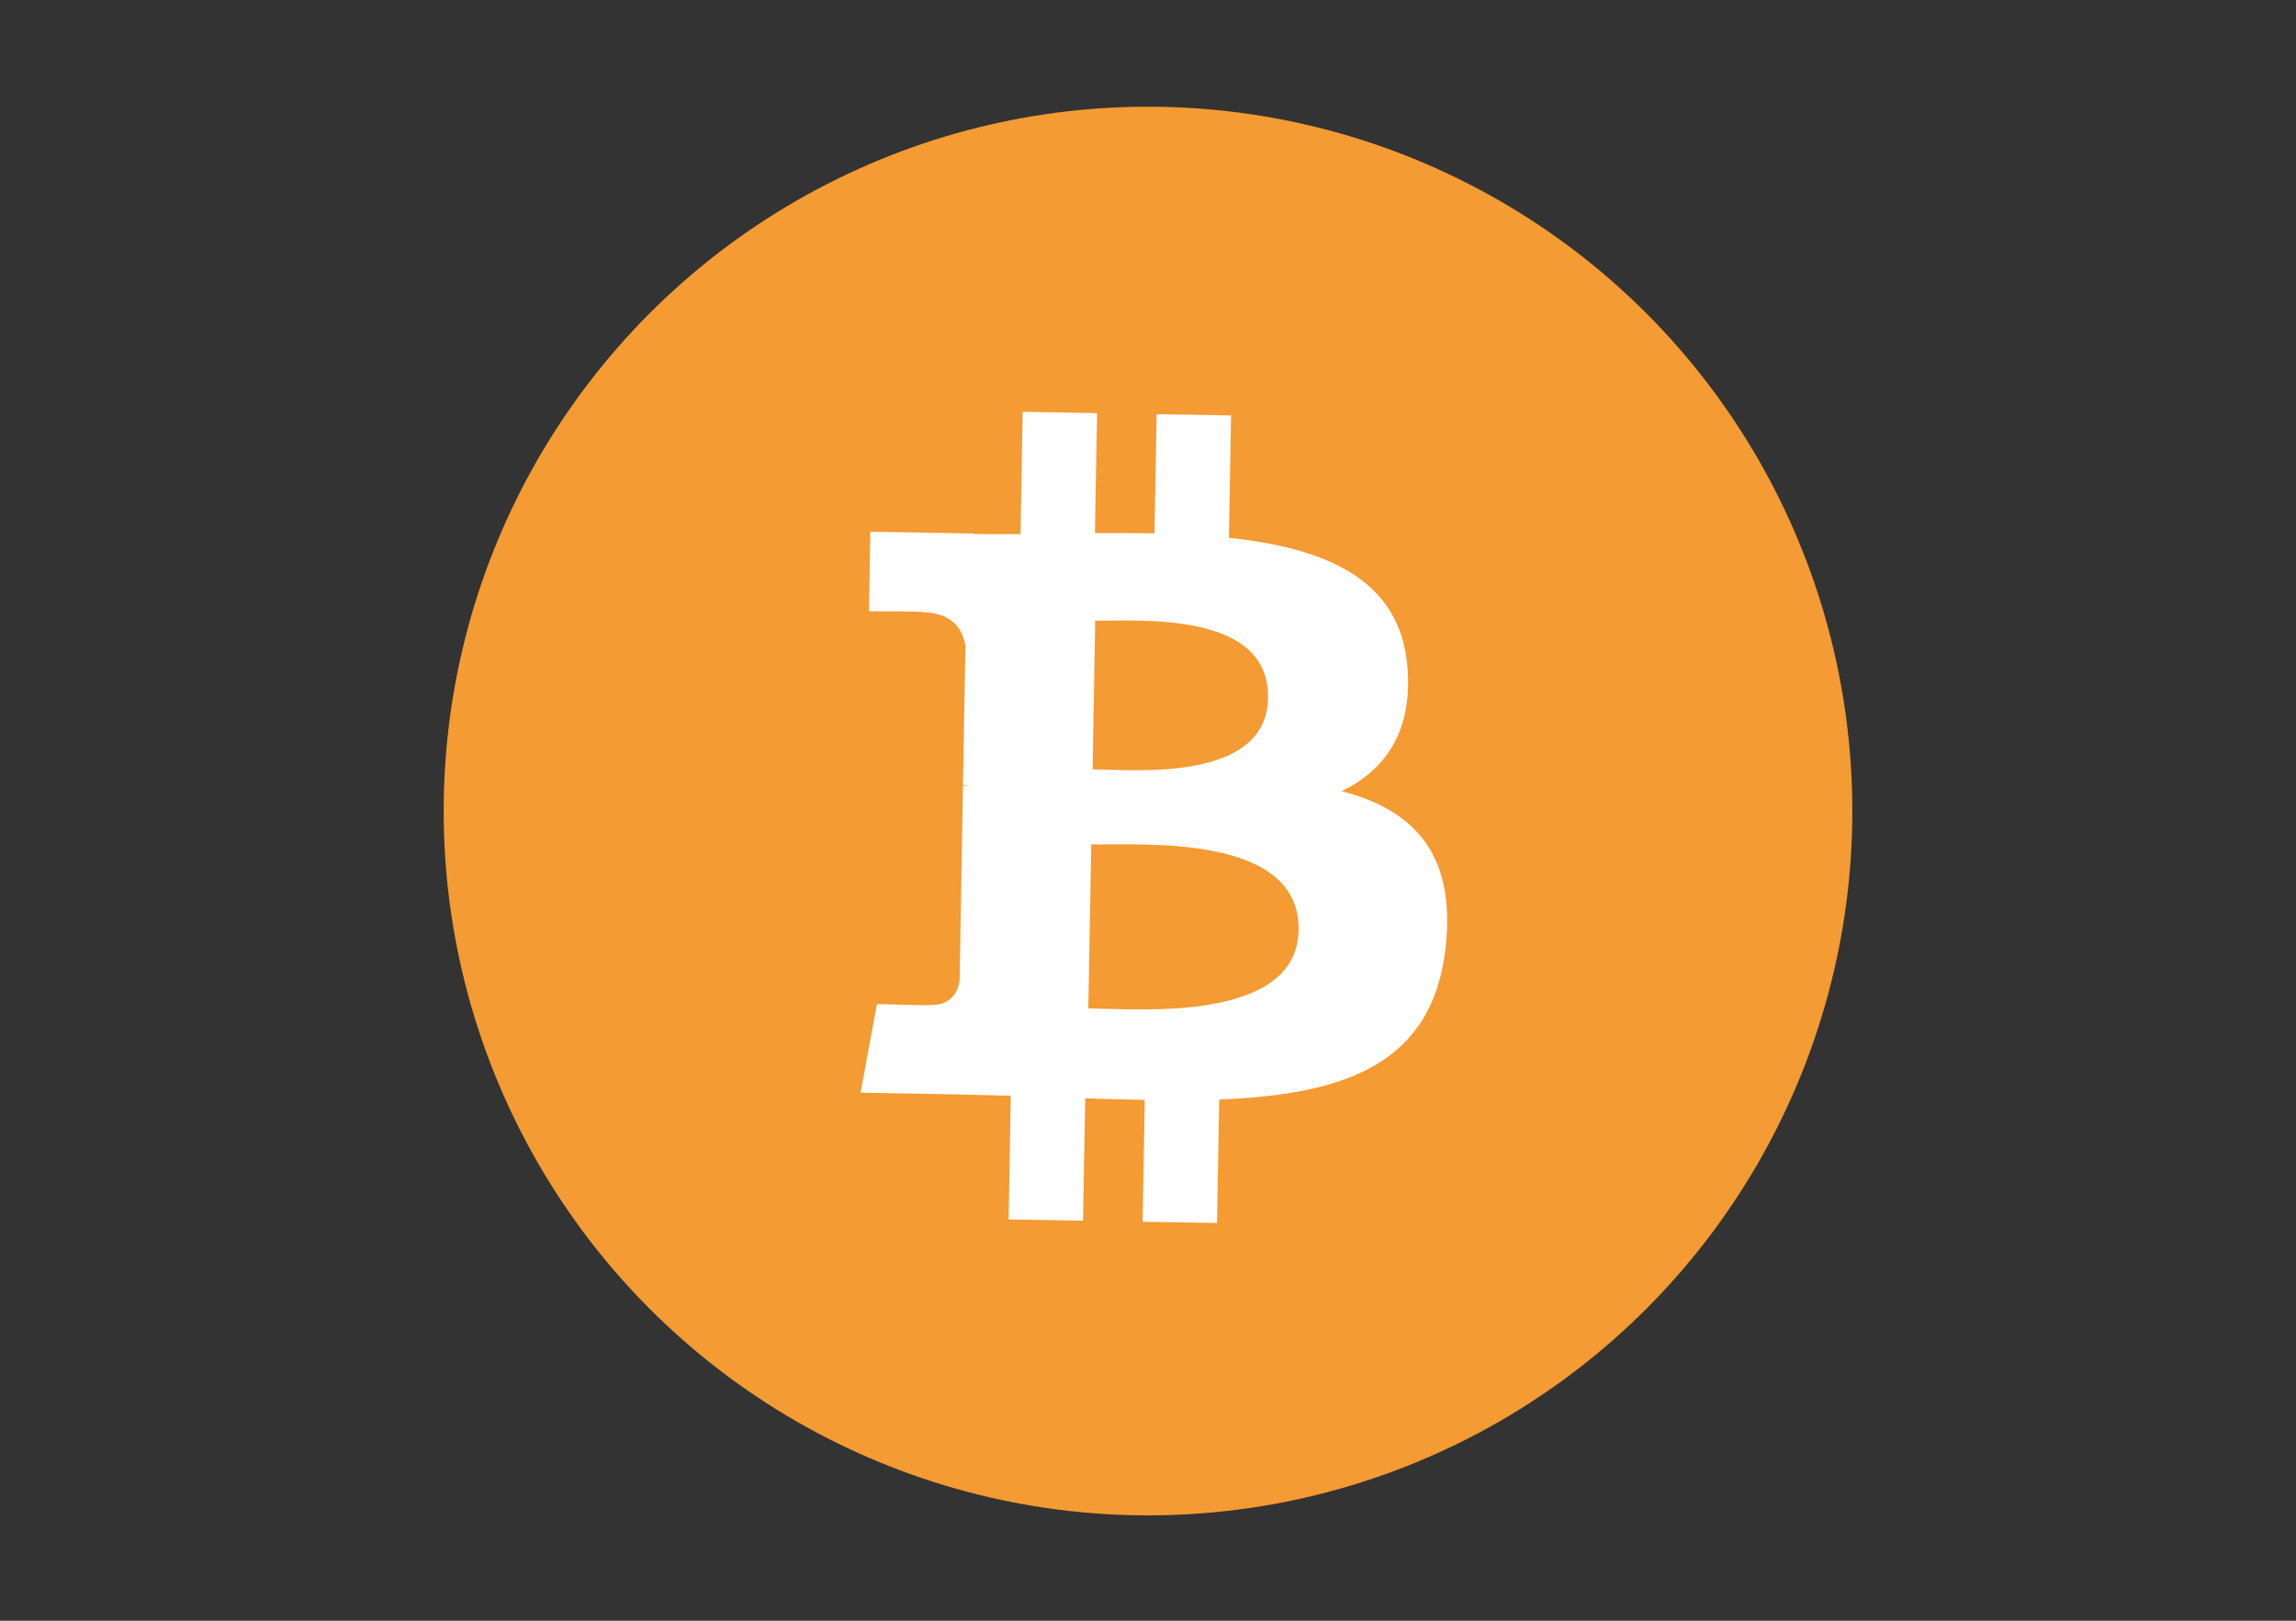<svg xmlns="http://www.w3.org/2000/svg" xmlns:xlink="http://www.w3.org/1999/xlink" id="katman_1" x="0px" y="0px" viewBox="0 0 1700 1200" style="enable-background:new 0 0 1700 1200;" xml:space="preserve"><rect x="0" y="0" width="1700" height="1200" fill="#333333" stroke="none"/><style type="text/css">	.st0{fill:#F49B33;}	.st1{fill:#FFFFFF;}</style><circle class="st0" cx="850" cy="600.5" r="521.5"></circle><path class="st1" d="M1042.1,494c-5.1-65.4-61.2-88.3-132.2-95.8l1.6-90.6l-55.1-0.9l-1.6,88.2c-14.5-0.3-29.3-0.2-44.1-0.2 l1.6-88.8l-55.1-1l-1.6,90.6c-11.9,0-23.7,0.1-35.1-0.2l0-0.3l-76.1-1.3l-1,58.9c0,0,40.8-0.1,40.1,0.7 c22.3,0.4,29.4,13.5,31.3,24.7L713,581.2c1.5,0,3.5,0.1,5.8,0.5l-5.8-0.1l-2.5,144.6c-1.1,7-5.4,18.1-21.1,17.9 c0.7,0.6-40.1-0.7-40.1-0.7L637.2,809l71.8,1.3c13.3,0.3,26.5,0.7,39.4,1l-1.6,91.6l55.1,0.9l1.6-90.6c15.1,0.5,29.8,0.9,44.1,1.2 l-1.6,90.2l55.1,0.9l1.6-91.4c92.8-3.7,158.1-25.9,167.7-112.9c7.7-70-24.7-101.9-77.1-115.4C1025.5,570.2,1046,541.9,1042.1,494z  M961.5,688.6c-1.1,68.5-118.3,58.6-155.7,58l2.2-121.4C845.4,625.8,962.8,617.1,961.5,688.6z M938.9,516.8 c-1.1,62.3-98.8,53.3-129.9,52.8l1.9-110.1C842,460,940,451.8,938.9,516.8z"></path></svg>